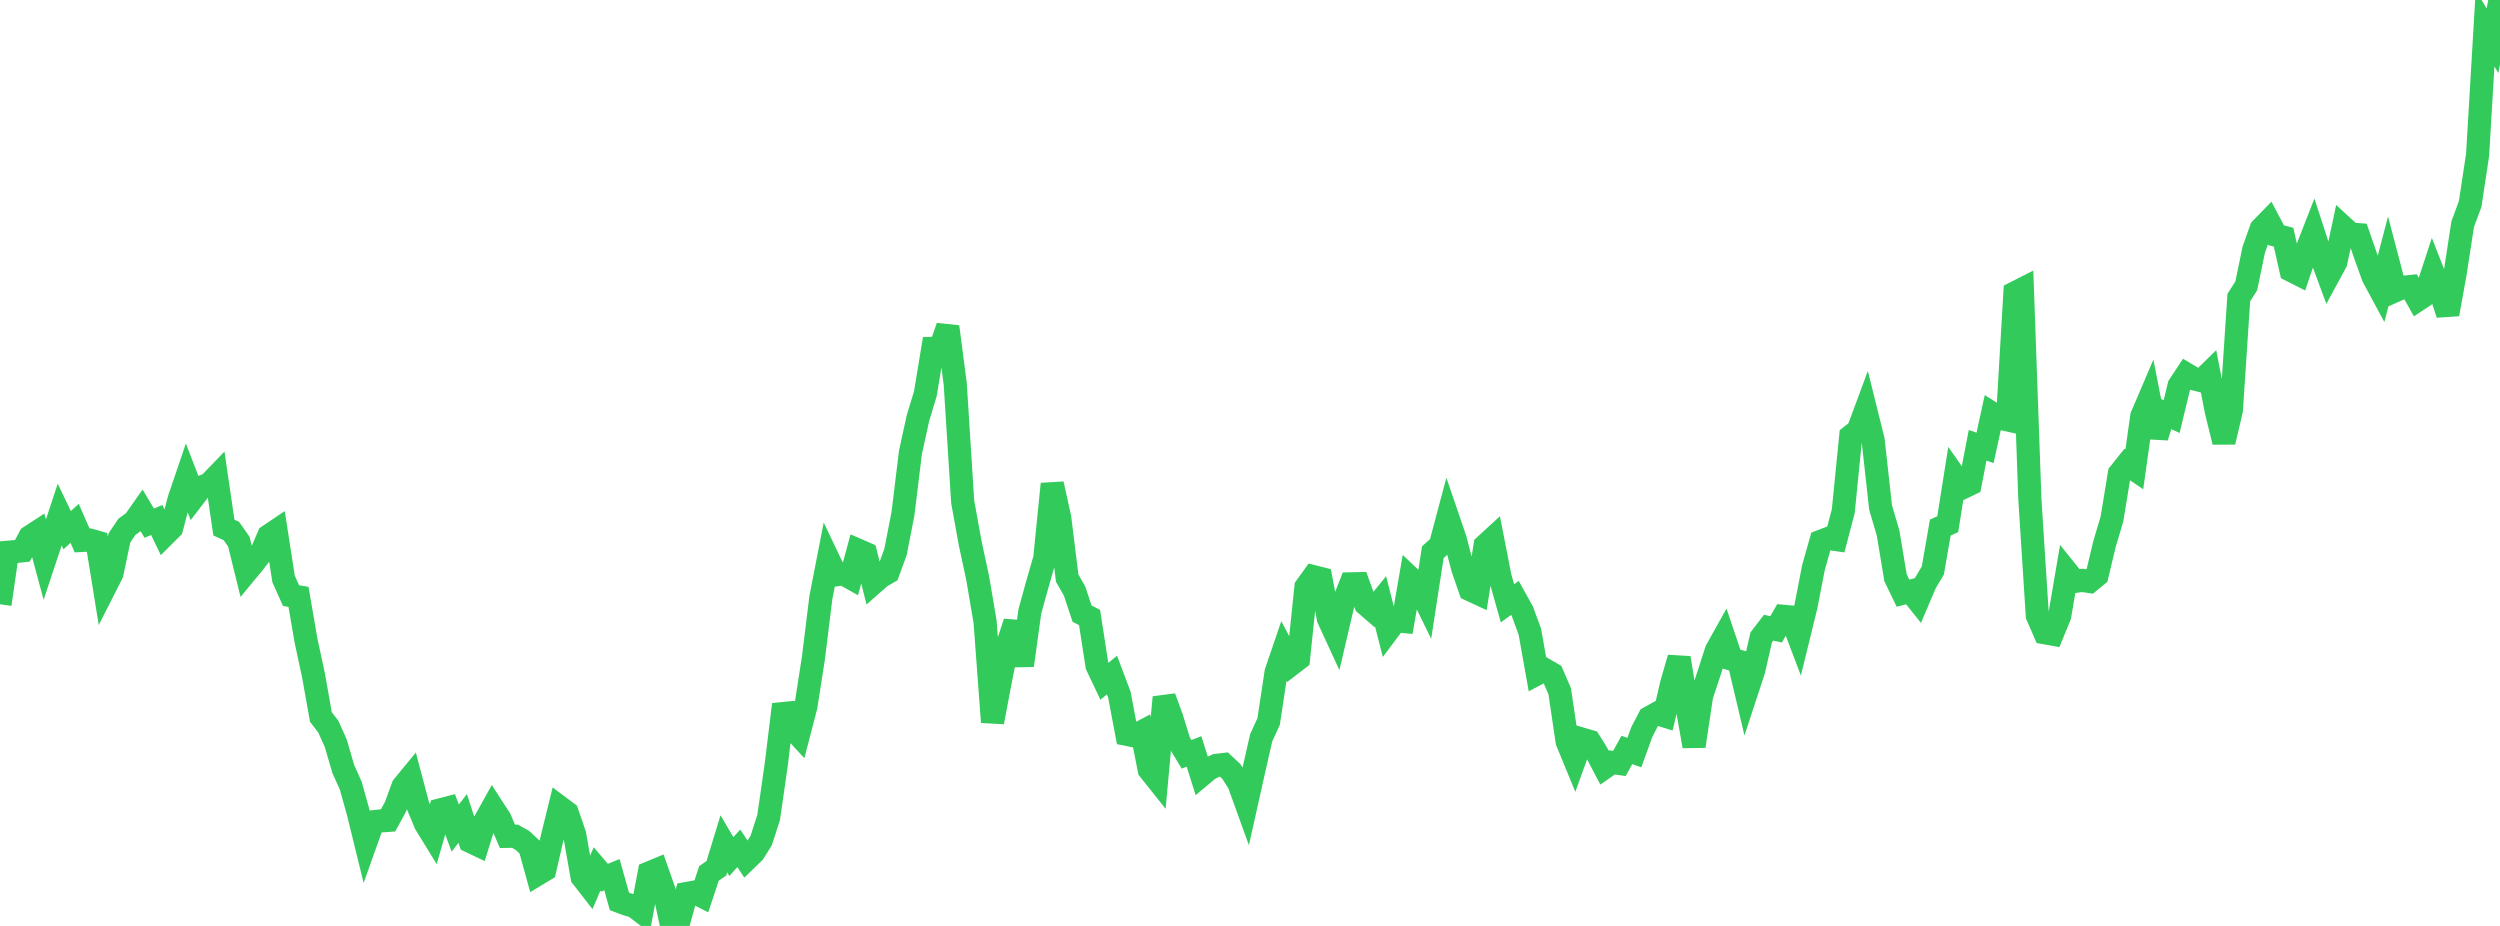 <?xml version="1.0" standalone="no"?>
<!DOCTYPE svg PUBLIC "-//W3C//DTD SVG 1.1//EN" "http://www.w3.org/Graphics/SVG/1.1/DTD/svg11.dtd">

<svg width="135" height="50" viewBox="0 0 135 50" preserveAspectRatio="none" 
  xmlns="http://www.w3.org/2000/svg"
  xmlns:xlink="http://www.w3.org/1999/xlink">


<polyline points="0.0, 32.631 0.403, 29.823 0.806, 29.789 1.209, 29.743 1.612, 28.987 2.015, 28.725 2.418, 30.22 2.821, 29.007 3.224, 27.789 3.627, 28.63 4.03, 28.259 4.433, 29.183 4.836, 29.162 5.239, 29.276 5.642, 31.762 6.045, 30.969 6.448, 29.049 6.851, 28.451 7.254, 28.158 7.657, 27.582 8.06, 28.253 8.463, 28.08 8.866, 28.915 9.269, 28.514 9.672, 26.966 10.075, 25.781 10.478, 26.823 10.881, 26.297 11.284, 26.152 11.687, 25.734 12.09, 28.489 12.493, 28.674 12.896, 29.245 13.299, 30.879 13.701, 30.393 14.104, 29.871 14.507, 28.937 14.91, 28.666 15.313, 31.263 15.716, 32.162 16.119, 32.231 16.522, 34.579 16.925, 36.45 17.328, 38.714 17.731, 39.244 18.134, 40.142 18.537, 41.529 18.94, 42.421 19.343, 43.867 19.746, 45.508 20.149, 44.377 20.552, 44.33 20.955, 44.302 21.358, 43.565 21.761, 42.467 22.164, 41.976 22.567, 43.497 22.97, 44.475 23.373, 45.13 23.776, 43.733 24.179, 43.629 24.582, 44.717 24.985, 44.196 25.388, 45.432 25.791, 45.624 26.194, 44.327 26.597, 43.604 27.0, 44.227 27.403, 45.163 27.806, 45.155 28.209, 45.381 28.612, 45.757 29.015, 47.215 29.418, 46.972 29.821, 45.226 30.224, 43.587 30.627, 43.889 31.03, 45.059 31.433, 47.352 31.836, 47.87 32.239, 46.925 32.642, 47.399 33.045, 47.233 33.448, 48.676 33.851, 48.828 34.254, 48.945 34.657, 49.254 35.06, 47.137 35.463, 46.97 35.866, 48.117 36.269, 50.0 36.672, 49.709 37.075, 48.25 37.478, 48.178 37.881, 48.381 38.284, 47.165 38.687, 46.885 39.09, 45.568 39.493, 46.254 39.896, 45.81 40.299, 46.42 40.701, 46.031 41.104, 45.389 41.507, 44.141 41.91, 41.343 42.313, 38.041 42.716, 39.237 43.119, 39.676 43.522, 38.125 43.925, 35.529 44.328, 32.262 44.731, 30.195 45.134, 31.042 45.537, 30.979 45.94, 31.206 46.343, 29.715 46.746, 29.89 47.149, 31.499 47.552, 31.145 47.955, 30.909 48.358, 29.807 48.761, 27.736 49.164, 24.431 49.567, 22.591 49.97, 21.256 50.373, 18.813 50.776, 18.804 51.179, 17.642 51.582, 20.723 51.985, 27.095 52.388, 29.324 52.791, 31.199 53.194, 33.569 53.597, 38.995 54.0, 36.86 54.403, 34.831 54.806, 33.606 55.209, 35.934 55.612, 33.014 56.015, 31.558 56.418, 30.152 56.821, 26.133 57.224, 27.958 57.627, 31.215 58.03, 31.923 58.433, 33.139 58.836, 33.343 59.239, 35.941 59.642, 36.79 60.045, 36.452 60.448, 37.521 60.851, 39.656 61.254, 39.738 61.657, 39.523 62.06, 41.566 62.463, 42.071 62.866, 37.656 63.269, 38.756 63.672, 40.064 64.075, 40.733 64.478, 40.577 64.881, 41.86 65.284, 41.523 65.687, 41.33 66.09, 41.283 66.493, 41.658 66.896, 42.296 67.299, 43.41 67.701, 41.611 68.104, 39.843 68.507, 38.959 68.91, 36.298 69.313, 35.116 69.716, 35.881 70.119, 35.571 70.522, 31.701 70.925, 31.14 71.328, 31.242 71.731, 33.399 72.134, 34.274 72.537, 32.552 72.94, 31.527 73.343, 31.518 73.746, 32.628 74.149, 32.975 74.552, 32.476 74.955, 34.057 75.358, 33.518 75.761, 33.557 76.164, 31.222 76.567, 31.603 76.97, 32.43 77.373, 29.816 77.776, 29.46 78.179, 27.946 78.582, 29.126 78.985, 30.681 79.388, 31.845 79.791, 32.032 80.194, 29.461 80.597, 29.091 81.0, 31.148 81.403, 32.579 81.806, 32.288 82.209, 33.016 82.612, 34.109 83.015, 36.377 83.418, 36.161 83.821, 36.394 84.224, 37.327 84.627, 40.048 85.03, 41.027 85.433, 39.915 85.836, 40.033 86.239, 40.68 86.642, 41.45 87.045, 41.17 87.448, 41.227 87.851, 40.497 88.254, 40.64 88.657, 39.532 89.06, 38.754 89.463, 38.532 89.866, 38.655 90.269, 36.921 90.672, 35.529 91.075, 38.021 91.478, 40.295 91.881, 37.591 92.284, 36.367 92.687, 35.119 93.09, 34.397 93.493, 35.591 93.896, 35.707 94.299, 37.415 94.701, 36.192 95.104, 34.421 95.507, 33.895 95.91, 33.986 96.313, 33.282 96.716, 33.319 97.119, 34.381 97.522, 32.735 97.925, 30.657 98.328, 29.231 98.731, 29.076 99.134, 29.133 99.537, 27.604 99.94, 23.555 100.343, 23.236 100.746, 22.148 101.149, 23.769 101.552, 27.406 101.955, 28.777 102.358, 31.197 102.761, 32.031 103.164, 31.927 103.567, 32.43 103.97, 31.482 104.373, 30.807 104.776, 28.489 105.179, 28.304 105.582, 25.757 105.985, 26.332 106.388, 26.138 106.791, 24.046 107.194, 24.187 107.597, 22.334 108.0, 22.585 108.403, 22.674 108.806, 15.815 109.209, 15.611 109.612, 26.936 110.015, 33.239 110.418, 34.168 110.821, 34.24 111.224, 33.256 111.627, 30.897 112.03, 31.397 112.433, 31.341 112.836, 31.401 113.239, 31.068 113.642, 29.383 114.045, 28.028 114.448, 25.574 114.851, 25.069 115.254, 25.341 115.657, 22.476 116.06, 21.533 116.463, 23.599 116.866, 22.311 117.269, 22.496 117.672, 20.825 118.075, 20.215 118.478, 20.456 118.881, 20.56 119.284, 20.166 119.687, 22.235 120.09, 23.865 120.493, 22.157 120.896, 16.067 121.299, 15.435 121.701, 13.489 122.104, 12.355 122.507, 11.941 122.91, 12.703 123.313, 12.809 123.716, 14.599 124.119, 14.803 124.522, 13.611 124.925, 12.577 125.328, 13.813 125.731, 14.901 126.134, 14.158 126.537, 12.268 126.94, 12.637 127.343, 12.67 127.746, 13.828 128.149, 14.948 128.552, 15.696 128.955, 14.155 129.358, 15.691 129.761, 15.513 130.164, 15.473 130.567, 16.191 130.97, 15.925 131.373, 14.693 131.776, 15.721 132.179, 16.966 132.582, 14.729 132.985, 12.106 133.388, 11.017 133.791, 8.363 134.194, 1.531 134.597, 2.203 135.0, 0.0" fill="none" stroke="#32ca5b" stroke-width="1.25"/>

</svg>